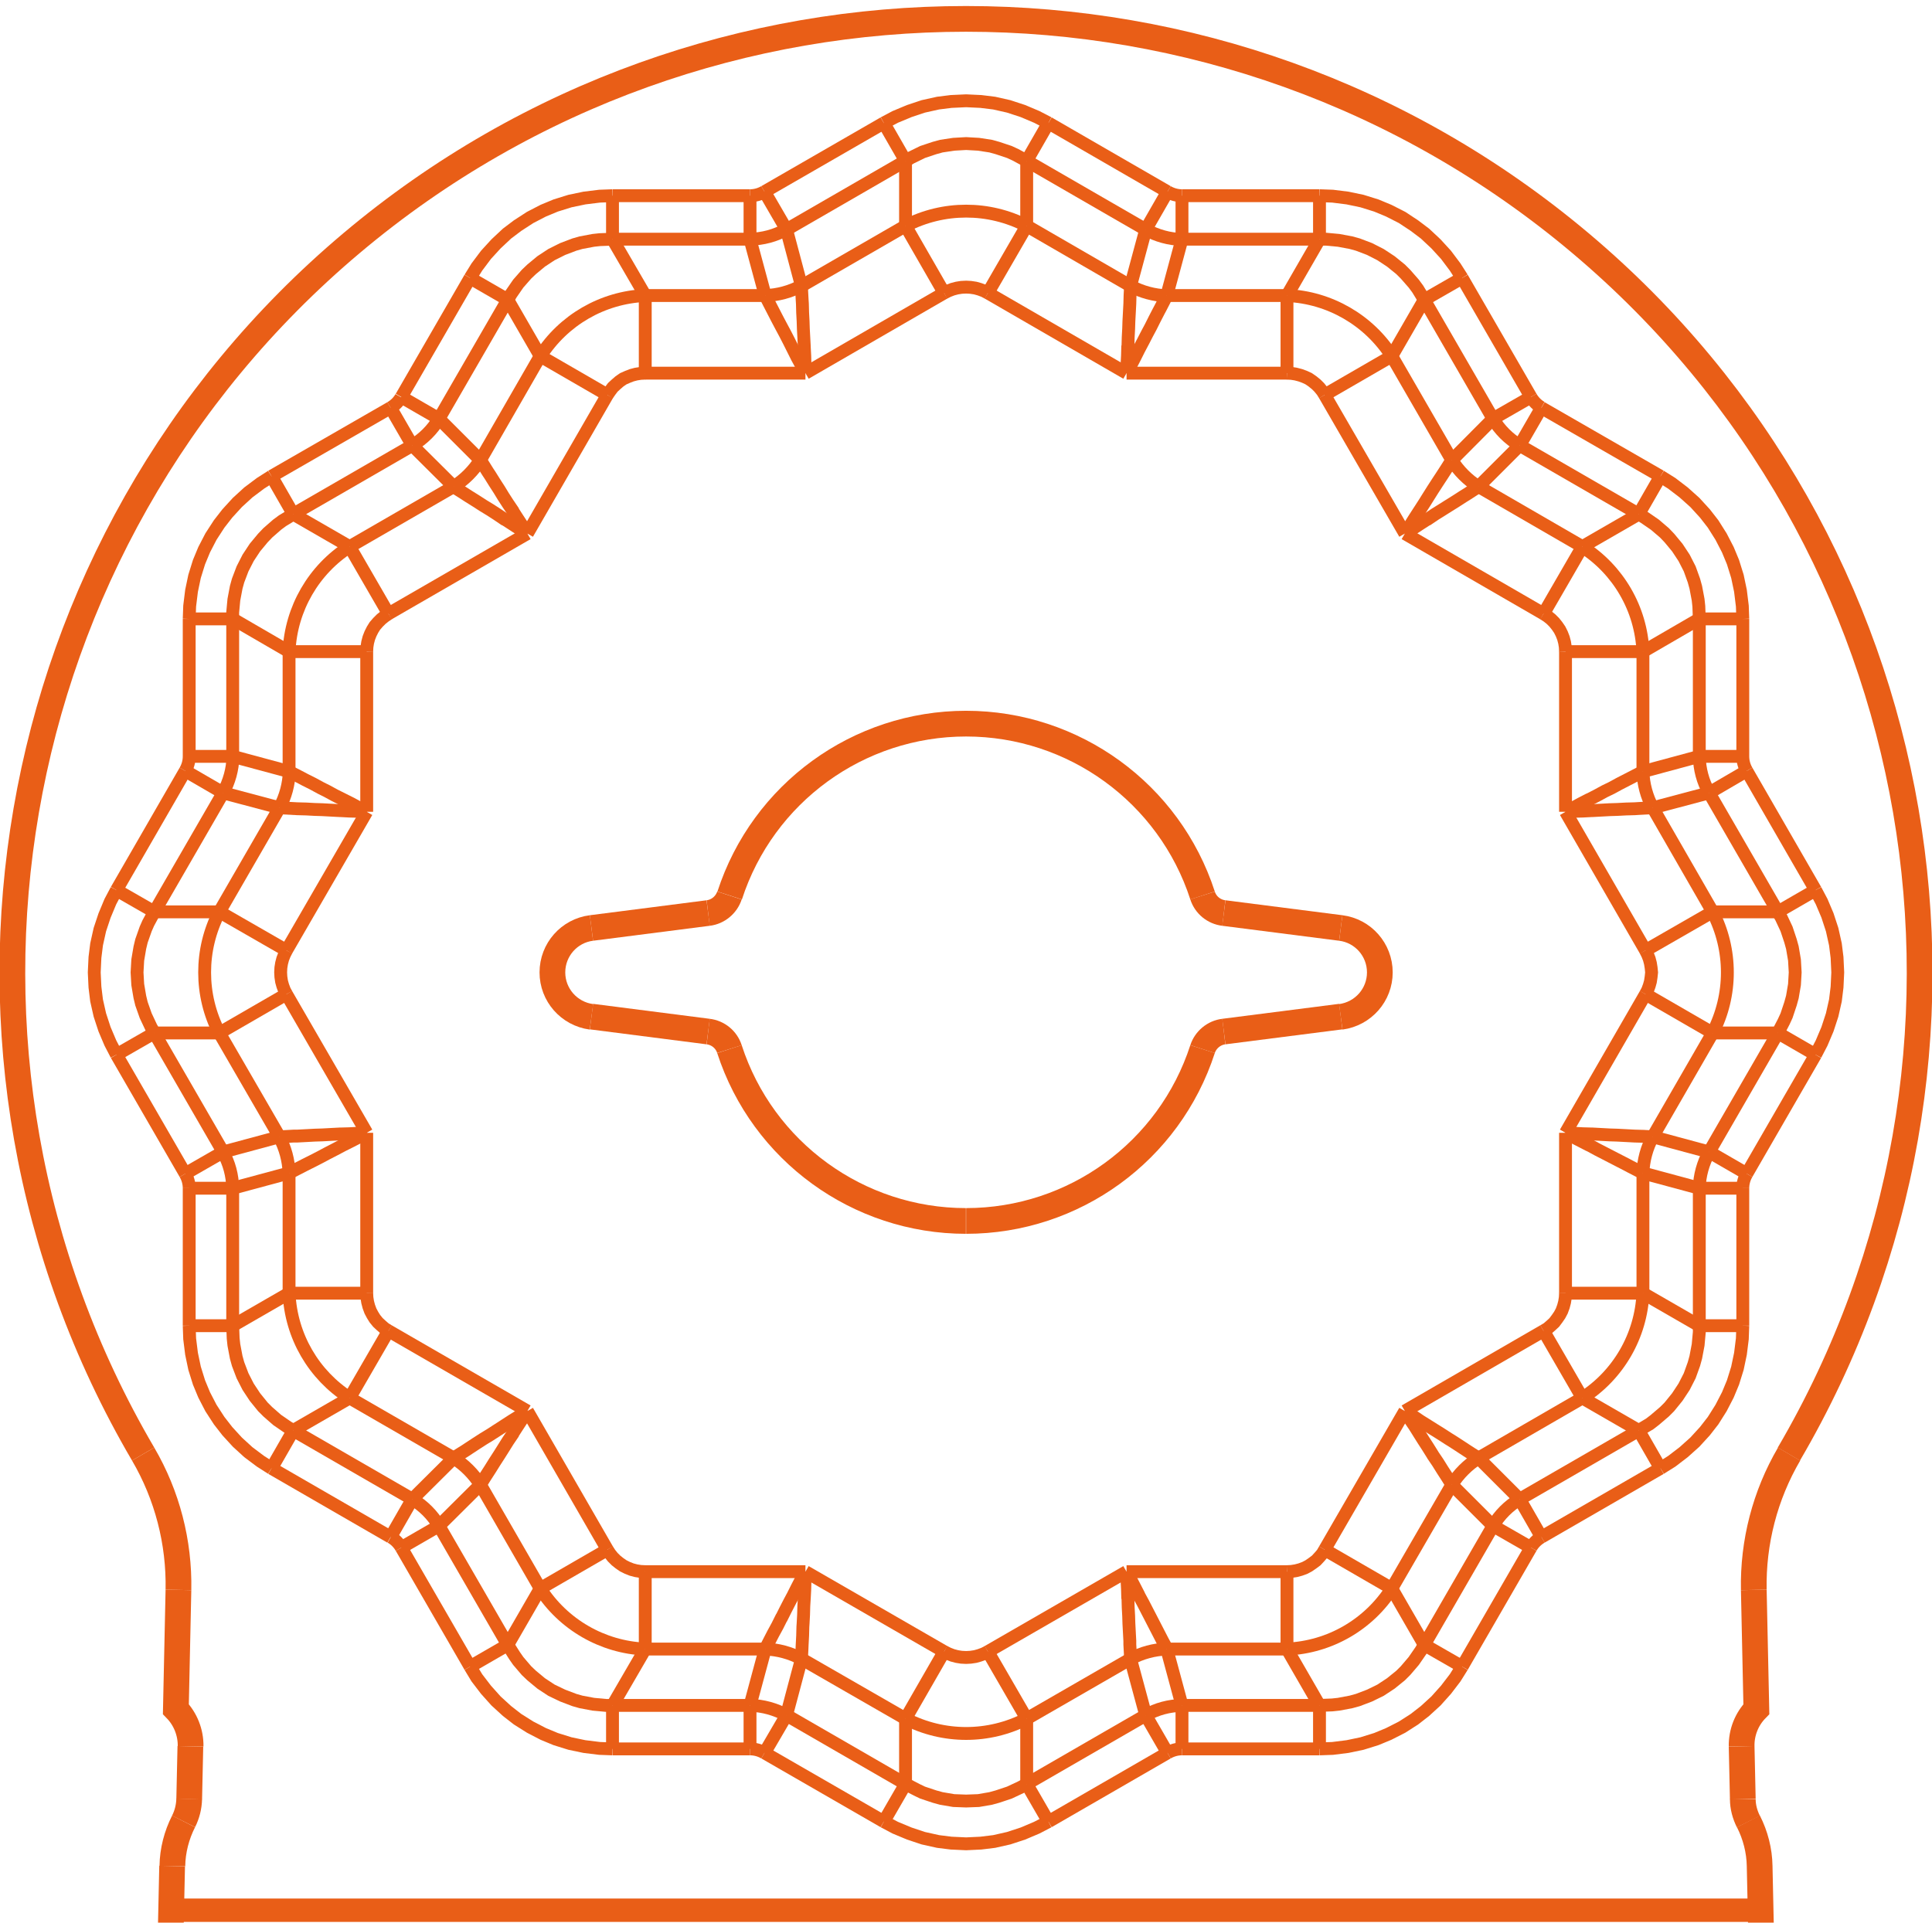 <?xml version="1.0" encoding="UTF-8"?>
<svg id="Lag_2" data-name="Lag 2" xmlns="http://www.w3.org/2000/svg" viewBox="0 0 82.61 82.23">
  <defs>
    <style>
      .cls-1, .cls-2, .cls-3 {
        fill: none;
        stroke: #e95e17;
        stroke-miterlimit: 2;
      }

      .cls-2 {
        stroke-width: 1.1px;
      }

      .cls-3 {
        stroke-width: .55px;
      }
    </style>
  </defs>
  <line class="cls-3" x1="37.79" y1="5.26" x2="32.69" y2="8.2"/>
  <line class="cls-3" x1="11.61" y1="20.37" x2="16.7" y2="17.44"/>
  <line class="cls-3" x1="12.54" y1="21.99" x2="17.63" y2="19.05"/>
  <line class="cls-3" x1="33.63" y1="9.82" x2="38.72" y2="6.88"/>
  <line class="cls-3" x1="38.72" y1="9.66" x2="34.27" y2="12.23"/>
  <line class="cls-3" x1="19.4" y1="20.81" x2="14.95" y2="23.38"/>
  <line class="cls-3" x1="40.37" y1="12.53" x2="34.44" y2="15.96"/>
  <line class="cls-3" x1="22.55" y1="22.82" x2="16.61" y2="26.25"/>
  <line class="cls-3" x1="9.54" y1="49.27" x2="7.92" y2="50.2"/>
  <line class="cls-3" x1="63.84" y1="17.91" x2="65.46" y2="16.98"/>
  <line class="cls-3" x1="20.1" y1="11.89" x2="17.16" y2="16.98"/>
  <line class="cls-3" x1="4.98" y1="38.07" x2="7.92" y2="32.97"/>
  <line class="cls-3" x1="6.6" y1="39" x2="9.54" y2="33.91"/>
  <line class="cls-3" x1="18.77" y1="17.91" x2="21.71" y2="12.82"/>
  <line class="cls-3" x1="23.1" y1="15.23" x2="20.54" y2="19.68"/>
  <line class="cls-3" x1="11.95" y1="34.55" x2="9.38" y2="39"/>
  <line class="cls-3" x1="25.97" y1="16.89" x2="22.55" y2="22.82"/>
  <line class="cls-3" x1="15.68" y1="34.72" x2="12.25" y2="40.65"/>
  <line class="cls-3" x1="63.84" y1="17.91" x2="62.08" y2="19.68"/>
  <line class="cls-3" x1="17.63" y1="64.12" x2="19.4" y2="62.36"/>
  <line class="cls-3" x1="64.98" y1="19.05" x2="63.22" y2="20.81"/>
  <line class="cls-3" x1="18.77" y1="65.26" x2="20.54" y2="63.5"/>
  <line class="cls-3" x1="18.77" y1="65.26" x2="17.16" y2="66.19"/>
  <line class="cls-3" x1="73.08" y1="33.91" x2="74.69" y2="32.97"/>
  <line class="cls-3" x1="25.97" y1="66.28" x2="23.1" y2="67.94"/>
  <line class="cls-3" x1="21.71" y1="70.35" x2="20.1" y2="71.28"/>
  <line class="cls-3" x1="17.63" y1="64.12" x2="16.7" y2="65.74"/>
  <line class="cls-3" x1="48.99" y1="9.82" x2="49.92" y2="8.2"/>
  <line class="cls-3" x1="42.24" y1="70.64" x2="48.17" y2="67.22"/>
  <line class="cls-3" x1="60.07" y1="60.35" x2="66" y2="56.92"/>
  <line class="cls-3" x1="23.1" y1="67.94" x2="21.71" y2="70.35"/>
  <line class="cls-3" x1="43.9" y1="73.51" x2="48.34" y2="70.95"/>
  <line class="cls-3" x1="63.22" y1="62.36" x2="67.66" y2="59.79"/>
  <line class="cls-3" x1="70.07" y1="61.18" x2="64.98" y2="64.12"/>
  <line class="cls-3" x1="48.99" y1="73.36" x2="43.9" y2="76.3"/>
  <line class="cls-3" x1="71" y1="62.8" x2="65.91" y2="65.74"/>
  <line class="cls-3" x1="44.83" y1="77.91" x2="49.92" y2="74.97"/>
  <line class="cls-3" x1="27.59" y1="70.53" x2="26.19" y2="72.94"/>
  <line class="cls-3" x1="33.63" y1="73.36" x2="32.69" y2="74.97"/>
  <line class="cls-3" x1="64.98" y1="19.05" x2="65.91" y2="17.44"/>
  <line class="cls-3" x1="8.09" y1="26.47" x2="8.09" y2="32.35"/>
  <line class="cls-3" x1="8.09" y1="56.7" x2="8.09" y2="50.82"/>
  <line class="cls-3" x1="9.95" y1="56.7" x2="9.95" y2="50.82"/>
  <line class="cls-3" x1="9.95" y1="32.35" x2="9.95" y2="26.47"/>
  <line class="cls-3" x1="12.36" y1="27.87" x2="12.36" y2="33"/>
  <line class="cls-3" x1="12.36" y1="50.17" x2="12.36" y2="55.31"/>
  <line class="cls-3" x1="15.68" y1="27.87" x2="15.68" y2="34.72"/>
  <line class="cls-3" x1="15.68" y1="48.45" x2="15.68" y2="55.31"/>
  <line class="cls-3" x1="48.99" y1="9.82" x2="48.34" y2="12.23"/>
  <line class="cls-3" x1="32.72" y1="70.53" x2="32.07" y2="72.94"/>
  <line class="cls-3" x1="50.54" y1="10.23" x2="49.89" y2="12.64"/>
  <line class="cls-3" x1="34.27" y1="70.95" x2="33.63" y2="73.36"/>
  <line class="cls-3" x1="56.64" y1="66.28" x2="60.07" y2="60.35"/>
  <line class="cls-3" x1="66.94" y1="48.45" x2="70.36" y2="42.52"/>
  <line class="cls-3" x1="59.51" y1="67.94" x2="62.08" y2="63.5"/>
  <line class="cls-3" x1="70.67" y1="48.62" x2="73.23" y2="44.18"/>
  <line class="cls-3" x1="26.19" y1="72.94" x2="26.19" y2="74.8"/>
  <line class="cls-3" x1="27.59" y1="67.22" x2="27.59" y2="70.53"/>
  <line class="cls-3" x1="32.07" y1="72.94" x2="32.07" y2="74.8"/>
  <line class="cls-3" x1="32.07" y1="10.23" x2="32.07" y2="8.37"/>
  <line class="cls-3" x1="76.02" y1="44.18" x2="73.08" y2="49.27"/>
  <line class="cls-3" x1="63.84" y1="65.26" x2="60.9" y2="70.35"/>
  <line class="cls-3" x1="77.63" y1="45.11" x2="74.69" y2="50.2"/>
  <line class="cls-3" x1="65.46" y1="66.19" x2="62.52" y2="71.28"/>
  <line class="cls-3" x1="50.54" y1="72.94" x2="50.54" y2="74.8"/>
  <line class="cls-3" x1="50.54" y1="10.23" x2="50.54" y2="8.37"/>
  <line class="cls-3" x1="20.1" y1="71.28" x2="17.16" y2="66.19"/>
  <line class="cls-3" x1="7.92" y1="50.2" x2="4.98" y2="45.11"/>
  <line class="cls-3" x1="21.71" y1="70.35" x2="18.77" y2="65.26"/>
  <line class="cls-3" x1="9.54" y1="49.27" x2="6.6" y2="44.18"/>
  <line class="cls-3" x1="9.38" y1="44.18" x2="11.95" y2="48.62"/>
  <line class="cls-3" x1="20.54" y1="63.5" x2="23.1" y2="67.94"/>
  <line class="cls-3" x1="66.94" y1="55.31" x2="66.94" y2="48.45"/>
  <line class="cls-3" x1="66.94" y1="34.72" x2="66.94" y2="27.87"/>
  <line class="cls-3" x1="70.25" y1="55.31" x2="70.25" y2="50.17"/>
  <line class="cls-3" x1="70.25" y1="33" x2="70.25" y2="27.87"/>
  <line class="cls-3" x1="12.25" y1="42.52" x2="15.68" y2="48.45"/>
  <line class="cls-3" x1="22.55" y1="60.35" x2="25.97" y2="66.28"/>
  <line class="cls-3" x1="32.07" y1="10.23" x2="32.72" y2="12.64"/>
  <line class="cls-3" x1="48.99" y1="73.36" x2="48.34" y2="70.95"/>
  <line class="cls-3" x1="33.63" y1="9.82" x2="34.27" y2="12.23"/>
  <line class="cls-3" x1="50.54" y1="72.94" x2="49.89" y2="70.53"/>
  <line class="cls-3" x1="72.66" y1="26.47" x2="72.66" y2="32.35"/>
  <line class="cls-3" x1="72.66" y1="50.82" x2="72.66" y2="56.7"/>
  <line class="cls-3" x1="74.52" y1="26.47" x2="74.52" y2="32.35"/>
  <line class="cls-3" x1="74.52" y1="56.7" x2="74.52" y2="50.82"/>
  <line class="cls-3" x1="48.99" y1="73.36" x2="49.92" y2="74.97"/>
  <line class="cls-3" x1="17.63" y1="19.05" x2="16.7" y2="17.44"/>
  <line class="cls-3" x1="37.79" y1="77.91" x2="32.69" y2="74.97"/>
  <line class="cls-3" x1="16.7" y1="65.74" x2="11.61" y2="62.8"/>
  <line class="cls-3" x1="38.72" y1="76.3" x2="33.63" y2="73.36"/>
  <line class="cls-3" x1="17.63" y1="64.12" x2="12.54" y2="61.18"/>
  <line class="cls-3" x1="14.95" y1="59.79" x2="19.4" y2="62.36"/>
  <line class="cls-3" x1="34.27" y1="70.95" x2="38.72" y2="73.51"/>
  <line class="cls-3" x1="16.61" y1="56.92" x2="22.55" y2="60.35"/>
  <line class="cls-3" x1="34.44" y1="67.22" x2="40.37" y2="70.64"/>
  <line class="cls-3" x1="64.98" y1="64.12" x2="65.91" y2="65.74"/>
  <line class="cls-3" x1="33.63" y1="9.82" x2="32.69" y2="8.2"/>
  <line class="cls-3" x1="56.42" y1="74.8" x2="50.54" y2="74.8"/>
  <line class="cls-3" x1="32.07" y1="74.8" x2="26.19" y2="74.8"/>
  <line class="cls-3" x1="56.42" y1="72.94" x2="50.54" y2="72.94"/>
  <line class="cls-3" x1="32.07" y1="72.94" x2="26.19" y2="72.94"/>
  <line class="cls-3" x1="27.59" y1="70.53" x2="32.72" y2="70.53"/>
  <line class="cls-3" x1="49.89" y1="70.53" x2="55.03" y2="70.53"/>
  <line class="cls-3" x1="17.63" y1="19.05" x2="19.4" y2="20.81"/>
  <line class="cls-3" x1="62.08" y1="63.5" x2="63.84" y2="65.26"/>
  <line class="cls-3" x1="27.59" y1="67.22" x2="34.44" y2="67.22"/>
  <line class="cls-3" x1="48.17" y1="67.22" x2="55.03" y2="67.22"/>
  <line class="cls-3" x1="9.54" y1="33.91" x2="7.92" y2="32.97"/>
  <line class="cls-3" x1="63.84" y1="65.26" x2="65.46" y2="66.19"/>
  <line class="cls-3" x1="18.77" y1="17.91" x2="20.54" y2="19.68"/>
  <line class="cls-3" x1="63.22" y1="62.36" x2="64.98" y2="64.12"/>
  <line class="cls-3" x1="70.36" y1="40.65" x2="66.94" y2="34.72"/>
  <line class="cls-3" x1="60.07" y1="22.82" x2="56.64" y2="16.89"/>
  <line class="cls-3" x1="73.23" y1="39" x2="70.67" y2="34.55"/>
  <line class="cls-3" x1="62.08" y1="19.68" x2="59.51" y2="15.23"/>
  <line class="cls-3" x1="9.95" y1="50.82" x2="8.09" y2="50.82"/>
  <line class="cls-3" x1="72.66" y1="50.82" x2="74.52" y2="50.82"/>
  <line class="cls-3" x1="60.9" y1="12.82" x2="63.84" y2="17.91"/>
  <line class="cls-3" x1="73.08" y1="33.91" x2="76.02" y2="39"/>
  <line class="cls-3" x1="62.52" y1="11.89" x2="65.46" y2="16.98"/>
  <line class="cls-3" x1="77.63" y1="38.07" x2="74.69" y2="32.97"/>
  <line class="cls-3" x1="73.08" y1="33.91" x2="70.67" y2="34.55"/>
  <line class="cls-3" x1="9.95" y1="50.82" x2="12.36" y2="50.17"/>
  <line class="cls-3" x1="72.66" y1="32.35" x2="70.25" y2="33"/>
  <line class="cls-3" x1="9.54" y1="49.27" x2="11.95" y2="48.62"/>
  <line class="cls-2" x1="52.33" y1="44.12" x2="57.33" y2="43.48"/>
  <line class="cls-2" x1="25.29" y1="43.48" x2="30.28" y2="44.12"/>
  <line class="cls-3" x1="72.66" y1="50.82" x2="70.25" y2="50.17"/>
  <line class="cls-3" x1="9.54" y1="33.91" x2="11.95" y2="34.55"/>
  <line class="cls-3" x1="73.08" y1="49.27" x2="70.67" y2="48.62"/>
  <line class="cls-3" x1="9.95" y1="32.35" x2="12.36" y2="33"/>
  <line class="cls-3" x1="18.77" y1="17.91" x2="17.16" y2="16.98"/>
  <line class="cls-3" x1="73.08" y1="49.27" x2="74.69" y2="50.2"/>
  <line class="cls-2" x1="30.28" y1="39.05" x2="25.29" y2="39.69"/>
  <line class="cls-3" x1="9.95" y1="32.35" x2="8.09" y2="32.35"/>
  <line class="cls-3" x1="72.66" y1="32.35" x2="74.52" y2="32.35"/>
  <line class="cls-2" x1="57.33" y1="39.69" x2="52.33" y2="39.05"/>
  <line class="cls-3" x1="66" y1="26.25" x2="60.07" y2="22.82"/>
  <line class="cls-3" x1="48.17" y1="15.96" x2="42.24" y2="12.53"/>
  <line class="cls-3" x1="67.66" y1="23.38" x2="63.22" y2="20.81"/>
  <line class="cls-3" x1="48.34" y1="12.23" x2="43.9" y2="9.66"/>
  <line class="cls-3" x1="43.9" y1="6.88" x2="48.99" y2="9.82"/>
  <line class="cls-3" x1="64.98" y1="19.05" x2="70.07" y2="21.99"/>
  <line class="cls-3" x1="55.03" y1="15.96" x2="48.17" y2="15.96"/>
  <line class="cls-3" x1="34.44" y1="15.96" x2="27.59" y2="15.96"/>
  <line class="cls-3" x1="55.03" y1="12.64" x2="49.89" y2="12.64"/>
  <line class="cls-3" x1="32.72" y1="12.64" x2="27.59" y2="12.64"/>
  <line class="cls-3" x1="71" y1="20.37" x2="65.91" y2="17.44"/>
  <line class="cls-3" x1="44.83" y1="5.26" x2="49.92" y2="8.2"/>
  <line class="cls-3" x1="26.19" y1="10.23" x2="32.07" y2="10.23"/>
  <line class="cls-3" x1="50.54" y1="10.23" x2="56.42" y2="10.23"/>
  <line class="cls-3" x1="26.19" y1="8.37" x2="32.07" y2="8.37"/>
  <line class="cls-3" x1="50.54" y1="8.37" x2="56.42" y2="8.37"/>
  <path class="cls-3" d="M11.95,34.55c.26-.48.4-1.01.42-1.55"/>
  <path class="cls-3" d="M12.36,50.17c-.02-.54-.16-1.07-.42-1.55"/>
  <path class="cls-3" d="M19.4,20.81c.46-.29.85-.68,1.14-1.14"/>
  <path class="cls-3" d="M20.54,63.5c-.29-.46-.68-.85-1.14-1.14"/>
  <path class="cls-3" d="M17.63,19.05c.47-.28.86-.67,1.14-1.14"/>
  <path class="cls-3" d="M18.77,65.26c-.28-.47-.67-.86-1.14-1.14"/>
  <path class="cls-3" d="M9.54,33.91c.26-.48.41-1.01.42-1.55"/>
  <path class="cls-3" d="M9.95,50.82c-.01-.54-.15-1.08-.42-1.55"/>
  <path class="cls-3" d="M8.09,32.35c0,.22-.06.43-.17.62"/>
  <path class="cls-3" d="M7.92,50.2c.11.19.17.4.17.62"/>
  <path class="cls-3" d="M17.16,66.19c-.11-.19-.27-.35-.45-.45"/>
  <path class="cls-3" d="M16.7,17.44c.19-.11.35-.27.45-.45"/>
  <path class="cls-3" d="M34.27,70.95c-.48-.26-1.01-.4-1.55-.42"/>
  <path class="cls-3" d="M49.89,70.53c-.54.02-1.07.16-1.55.42"/>
  <path class="cls-3" d="M50.54,72.94c-.54.01-1.08.15-1.55.42"/>
  <path class="cls-3" d="M33.63,73.36c-.48-.26-1.01-.41-1.55-.42"/>
  <path class="cls-3" d="M32.69,74.97c-.19-.11-.4-.17-.62-.17"/>
  <path class="cls-3" d="M50.54,74.8c-.22,0-.43.06-.62.17"/>
  <path class="cls-2" d="M41.31,52.22c4.61,0,8.69-2.97,10.11-7.35M31.19,44.87c1.42,4.38,5.51,7.35,10.11,7.35"/>
  <path class="cls-2" d="M41.31,30.95c-4.61,0-8.69,2.97-10.11,7.35M51.42,38.3c-1.42-4.38-5.51-7.35-10.11-7.35"/>
  <path class="cls-3" d="M23.1,67.94c.98,1.54,2.66,2.51,4.48,2.59"/>
  <path class="cls-3" d="M32.72,12.64c.54-.02,1.07-.16,1.55-.42"/>
  <path class="cls-3" d="M48.34,12.23c.48.26,1.01.4,1.55.42"/>
  <path class="cls-3" d="M48.99,9.82c.48.26,1.01.41,1.55.42"/>
  <path class="cls-3" d="M32.07,10.23c.54-.01,1.08-.15,1.55-.42"/>
  <path class="cls-3" d="M49.92,8.2c.19.11.4.17.62.17"/>
  <path class="cls-3" d="M32.07,8.37c.22,0,.43-.06.62-.17"/>
  <path class="cls-2" d="M30.28,39.05c.42-.05.78-.35.91-.75"/>
  <path class="cls-2" d="M31.19,44.87c-.13-.41-.49-.7-.91-.75"/>
  <path class="cls-2" d="M52.33,44.12c-.42.05-.78.35-.91.75"/>
  <path class="cls-2" d="M51.42,38.3c.13.41.49.7.91.75"/>
  <path class="cls-3" d="M64.98,64.12c-.47.28-.86.67-1.14,1.14"/>
  <g>
    <g>
      <line class="cls-2" x1="8.14" y1="74.69" x2="8.09" y2="76.95"/>
      <path class="cls-2" d="M6.12,62.19c1.03,1.76,1.55,3.77,1.51,5.81"/>
      <path class="cls-2" d="M7.85,77.9c-.3.59-.47,1.25-.48,1.91"/>
      <path class="cls-2" d="M7.85,77.9c.15-.3.23-.62.24-.96"/>
      <path class="cls-2" d="M7.63,68l-.11,5.1c.41.42.64,1,.63,1.59"/>
    </g>
    <g>
      <path class="cls-2" d="M6.12,62.19C-3.91,45.06-.15,23.19,15.03,10.4M15.03,10.4c15.18-12.79,37.37-12.79,52.55,0M67.58,10.4c15.18,12.79,18.94,34.66,8.91,51.79"/>
      <g>
        <line class="cls-2" x1="74.52" y1="76.95" x2="74.47" y2="74.69"/>
        <line class="cls-1" x1="75.29" y1="81.7" x2="7.32" y2="81.7"/>
        <path class="cls-2" d="M76.5,62.19c-1.03,1.76-1.55,3.77-1.51,5.81"/>
        <path class="cls-2" d="M74.76,77.9c.3.59.47,1.25.48,1.91l.46,21.06H6.9l.46-21.06"/>
        <path class="cls-2" d="M74.47,74.69c-.01-.59.21-1.16.63-1.59l-.11-5.1"/>
        <path class="cls-2" d="M74.52,76.95c0,.33.09.66.24.96"/>
      </g>
    </g>
  </g>
  <path class="cls-3" d="M65.91,65.74c-.19.11-.35.27-.45.45"/>
  <path class="cls-3" d="M63.22,62.36c-.46.29-.85.68-1.14,1.14"/>
  <path class="cls-3" d="M62.08,19.68c.29.46.68.85,1.14,1.14"/>
  <path class="cls-3" d="M70.25,33c.02.54.16,1.07.42,1.55"/>
  <path class="cls-3" d="M70.67,48.62c-.26.48-.4,1.01-.42,1.55"/>
  <path class="cls-3" d="M63.84,17.91c.28.47.67.86,1.14,1.14"/>
  <path class="cls-3" d="M73.08,49.27c-.26.48-.41,1.01-.42,1.55"/>
  <path class="cls-3" d="M72.66,32.35c.01.54.15,1.08.42,1.55"/>
  <path class="cls-3" d="M74.69,50.2c-.11.19-.17.4-.17.62"/>
  <path class="cls-3" d="M74.52,32.35c0,.22.06.43.17.62"/>
  <path class="cls-3" d="M65.46,16.98c.11.19.27.35.45.45"/>
  <polyline class="cls-3" points="26.19 74.8 25.64 74.78 24.99 74.7 24.37 74.57 23.76 74.38 23.23 74.16 22.67 73.87 22.13 73.53 21.68 73.18 21.21 72.75 20.78 72.27 20.39 71.76 20.1 71.28"/>
  <polyline class="cls-3" points="26.19 72.94 25.91 72.94 25.37 72.89 24.84 72.79 24.56 72.71 24.06 72.52 23.58 72.29 23.14 72 22.73 71.66 22.51 71.45 22.16 71.04 22 70.81 21.71 70.35"/>
  <polyline class="cls-3" points="34.44 67.22 34.43 67.24 34.25 67.57 34.08 67.9 33.91 68.24 33.76 68.52 33.59 68.85 33.42 69.19 33.41 69.2 33.24 69.54 33.06 69.87 32.89 70.2 32.72 70.53"/>
  <polyline class="cls-3" points="20.54 63.5 20.55 63.48 20.75 63.16 20.95 62.85 21.15 62.53 21.35 62.22 21.52 61.95 21.72 61.63 21.93 61.32 21.94 61.29 22.14 60.98 22.35 60.66 22.55 60.35"/>
  <polyline class="cls-3" points="25.97 66.28 25.97 66.28 26.08 66.45 26.2 66.6 26.34 66.74 26.49 66.86 26.65 66.97 26.83 67.06 27.01 67.13 27.2 67.18 27.39 67.21 27.59 67.22"/>
  <polyline class="cls-3" points="70.25 50.17 70.03 50.06 69.7 49.89 69.57 49.82 69.24 49.65 68.91 49.48 68.62 49.33 68.29 49.16 67.96 48.98 67.93 48.97 67.6 48.8 67.27 48.63 66.94 48.45"/>
  <polyline class="cls-3" points="60.07 60.35 60.09 60.36 60.41 60.56 60.72 60.77 61.04 60.97 61.31 61.14 61.63 61.34 61.94 61.54 62.07 61.62 62.38 61.82 62.7 62.03 62.9 62.16 63.22 62.36"/>
  <polyline class="cls-3" points="70.67 34.55 70.42 34.56 70.05 34.58 69.9 34.59 69.53 34.6 69.15 34.62 68.83 34.63 68.46 34.65 68.09 34.67 68.06 34.67 67.68 34.69 67.31 34.7 66.94 34.72"/>
  <polyline class="cls-3" points="70.67 48.62 70.65 48.62 70.27 48.6 69.9 48.59 69.53 48.57 69.15 48.55 68.83 48.54 68.46 48.52 68.09 48.5 68.06 48.5 67.68 48.49 67.31 48.47 66.94 48.45"/>
  <polyline class="cls-3" points="12.36 50.17 12.38 50.16 12.71 49.99 13.04 49.82 13.38 49.65 13.71 49.48 13.99 49.33 14.32 49.16 14.66 48.98 14.68 48.97 15.02 48.8 15.35 48.63 15.68 48.45"/>
  <polyline class="cls-3" points="19.4 62.36 19.6 62.23 19.92 62.03 20.04 61.95 20.36 61.74 20.67 61.54 20.95 61.37 21.26 61.17 21.57 60.97 21.6 60.95 21.91 60.75 22.23 60.55 22.55 60.35"/>
  <polyline class="cls-3" points="63.22 20.81 63.01 20.95 62.7 21.15 62.57 21.23 62.26 21.43 61.94 21.63 61.67 21.8 61.35 22 61.04 22.21 61.01 22.22 60.7 22.42 60.38 22.63 60.07 22.82"/>
  <polyline class="cls-3" points="70.25 33 70.23 33.01 69.9 33.18 69.57 33.35 69.24 33.52 68.91 33.7 68.62 33.84 68.29 34.02 67.96 34.19 67.93 34.2 67.6 34.37 67.27 34.55 66.94 34.72"/>
  <polyline class="cls-3" points="11.95 34.55 11.97 34.55 12.34 34.57 12.71 34.59 13.09 34.6 13.46 34.62 13.78 34.63 14.15 34.65 14.53 34.67 14.56 34.67 14.93 34.69 15.3 34.7 15.68 34.72"/>
  <polyline class="cls-3" points="11.95 48.62 12.19 48.61 12.56 48.59 12.71 48.59 13.09 48.57 13.46 48.55 13.78 48.54 14.15 48.52 14.53 48.5 14.56 48.5 14.93 48.49 15.3 48.47 15.68 48.45"/>
  <polyline class="cls-3" points="49.89 12.64 49.78 12.86 49.61 13.19 49.54 13.32 49.37 13.65 49.2 13.99 49.05 14.27 48.88 14.6 48.7 14.94 48.69 14.96 48.52 15.3 48.35 15.63 48.17 15.96"/>
  <polyline class="cls-3" points="62.08 19.68 62.07 19.69 61.87 20.01 61.67 20.32 61.46 20.64 61.26 20.95 61.09 21.22 60.89 21.54 60.69 21.85 60.67 21.88 60.47 22.19 60.27 22.51 60.07 22.82"/>
  <polyline class="cls-3" points="19.4 20.81 19.41 20.83 19.73 21.03 20.04 21.23 20.36 21.43 20.67 21.63 20.95 21.8 21.26 22 21.57 22.21 21.6 22.22 21.91 22.42 22.23 22.63 22.55 22.82"/>
  <polyline class="cls-3" points="12.36 33 12.58 33.11 12.91 33.28 13.04 33.35 13.38 33.52 13.71 33.7 13.99 33.84 14.32 34.02 14.66 34.19 14.68 34.2 15.02 34.37 15.35 34.55 15.68 34.72"/>
  <polyline class="cls-3" points="48.34 70.95 48.33 70.7 48.31 70.33 48.31 70.18 48.29 69.81 48.27 69.43 48.26 69.11 48.24 68.74 48.23 68.37 48.22 68.33 48.21 67.96 48.19 67.59 48.17 67.22"/>
  <polyline class="cls-3" points="34.44 67.22 34.44 67.25 34.42 67.62 34.41 67.99 34.39 68.37 34.37 68.69 34.36 69.06 34.34 69.43 34.33 69.58 34.32 69.96 34.3 70.33 34.29 70.57 34.27 70.95"/>
  <polyline class="cls-3" points="32.72 12.64 32.73 12.66 32.9 12.99 33.07 13.32 33.24 13.65 33.42 13.99 33.57 14.27 33.74 14.6 33.91 14.94 33.92 14.96 34.09 15.3 34.27 15.63 34.44 15.96"/>
  <polyline class="cls-3" points="20.54 19.68 20.67 19.88 20.87 20.2 20.95 20.32 21.15 20.64 21.35 20.95 21.52 21.23 21.72 21.54 21.93 21.85 21.94 21.88 22.14 22.19 22.35 22.51 22.55 22.82"/>
  <polyline class="cls-3" points="60.07 60.35 60.09 60.37 60.28 60.69 60.49 61 60.69 61.32 60.86 61.59 61.06 61.9 61.26 62.22 61.27 62.24 61.48 62.55 61.68 62.87 61.88 63.18 62.08 63.5"/>
  <polyline class="cls-3" points="49.89 70.53 49.89 70.51 49.71 70.18 49.54 69.85 49.37 69.52 49.2 69.19 49.05 68.9 48.88 68.57 48.7 68.24 48.69 68.21 48.52 67.88 48.35 67.55 48.17 67.22"/>
  <polyline class="cls-3" points="48.34 12.23 48.34 12.25 48.32 12.62 48.31 12.99 48.29 13.37 48.27 13.74 48.26 14.06 48.24 14.43 48.23 14.81 48.22 14.84 48.21 15.21 48.19 15.58 48.17 15.96"/>
  <polyline class="cls-3" points="34.27 12.23 34.28 12.47 34.3 12.84 34.31 12.99 34.32 13.37 34.34 13.74 34.35 14.06 34.37 14.43 34.39 14.81 34.39 14.84 34.41 15.21 34.42 15.58 34.44 15.96"/>
  <path class="cls-2" d="M23.62,41.59c0,.96.71,1.77,1.67,1.9M25.29,39.69c-.95.12-1.67.93-1.67,1.9"/>
  <path class="cls-2" d="M57.33,39.69c.95.12,1.67.93,1.67,1.9M59,41.59c0,.96-.71,1.77-1.67,1.9"/>
  <line class="cls-3" x1="6.6" y1="44.18" x2="4.98" y2="45.11"/>
  <line class="cls-3" x1="60.9" y1="12.82" x2="62.52" y2="11.89"/>
  <line class="cls-3" x1="12.25" y1="42.52" x2="9.38" y2="44.18"/>
  <line class="cls-3" x1="56.64" y1="16.89" x2="59.51" y2="15.23"/>
  <line class="cls-3" x1="12.36" y1="55.31" x2="9.95" y2="56.7"/>
  <line class="cls-3" x1="67.66" y1="23.38" x2="70.07" y2="21.99"/>
  <line class="cls-3" x1="70.25" y1="27.87" x2="72.66" y2="26.47"/>
  <line class="cls-3" x1="14.95" y1="59.79" x2="12.54" y2="61.18"/>
  <line class="cls-3" x1="70.36" y1="40.65" x2="73.23" y2="39"/>
  <line class="cls-3" x1="76.02" y1="39" x2="77.63" y2="38.07"/>
  <line class="cls-3" x1="12.54" y1="61.18" x2="11.61" y2="62.8"/>
  <line class="cls-3" x1="43.9" y1="6.88" x2="44.83" y2="5.26"/>
  <line class="cls-3" x1="16.61" y1="56.92" x2="14.95" y2="59.79"/>
  <line class="cls-3" x1="42.24" y1="12.53" x2="43.9" y2="9.66"/>
  <line class="cls-3" x1="55.03" y1="12.64" x2="56.42" y2="10.23"/>
  <line class="cls-3" x1="59.51" y1="15.23" x2="60.9" y2="12.82"/>
  <line class="cls-3" x1="40.37" y1="70.64" x2="38.72" y2="73.51"/>
  <line class="cls-3" x1="66" y1="26.25" x2="67.66" y2="23.38"/>
  <line class="cls-3" x1="38.72" y1="76.3" x2="37.79" y2="77.91"/>
  <line class="cls-3" x1="70.07" y1="21.99" x2="71" y2="20.37"/>
  <line class="cls-3" x1="26.19" y1="10.23" x2="26.19" y2="8.37"/>
  <line class="cls-3" x1="27.59" y1="15.96" x2="27.59" y2="12.64"/>
  <line class="cls-3" x1="38.72" y1="73.51" x2="38.72" y2="76.3"/>
  <line class="cls-3" x1="38.72" y1="9.66" x2="38.72" y2="6.88"/>
  <line class="cls-3" x1="43.9" y1="9.66" x2="43.9" y2="6.88"/>
  <line class="cls-3" x1="43.9" y1="73.51" x2="43.9" y2="76.3"/>
  <line class="cls-3" x1="55.03" y1="67.22" x2="55.03" y2="70.53"/>
  <line class="cls-3" x1="55.03" y1="15.96" x2="55.03" y2="12.64"/>
  <line class="cls-3" x1="56.42" y1="72.94" x2="56.42" y2="74.8"/>
  <line class="cls-3" x1="56.42" y1="10.23" x2="56.42" y2="8.37"/>
  <line class="cls-3" x1="43.9" y1="76.3" x2="44.83" y2="77.91"/>
  <line class="cls-3" x1="12.54" y1="21.99" x2="11.61" y2="20.37"/>
  <line class="cls-3" x1="42.24" y1="70.64" x2="43.9" y2="73.51"/>
  <line class="cls-3" x1="16.61" y1="26.25" x2="14.95" y2="23.38"/>
  <line class="cls-3" x1="55.03" y1="70.53" x2="56.42" y2="72.94"/>
  <line class="cls-3" x1="23.1" y1="15.23" x2="21.71" y2="12.82"/>
  <line class="cls-3" x1="27.59" y1="12.64" x2="26.19" y2="10.23"/>
  <line class="cls-3" x1="59.51" y1="67.94" x2="60.9" y2="70.35"/>
  <line class="cls-3" x1="6.6" y1="39" x2="4.98" y2="38.07"/>
  <line class="cls-3" x1="60.9" y1="70.35" x2="62.52" y2="71.28"/>
  <line class="cls-3" x1="66" y1="56.92" x2="67.66" y2="59.79"/>
  <line class="cls-3" x1="40.37" y1="12.53" x2="38.72" y2="9.66"/>
  <line class="cls-3" x1="70.07" y1="61.18" x2="71" y2="62.8"/>
  <line class="cls-3" x1="38.72" y1="6.88" x2="37.79" y2="5.26"/>
  <line class="cls-3" x1="12.25" y1="40.65" x2="9.38" y2="39"/>
  <line class="cls-3" x1="56.64" y1="66.28" x2="59.51" y2="67.94"/>
  <line class="cls-3" x1="9.95" y1="56.7" x2="8.09" y2="56.7"/>
  <line class="cls-3" x1="72.66" y1="56.7" x2="74.52" y2="56.7"/>
  <line class="cls-3" x1="15.68" y1="55.31" x2="12.36" y2="55.31"/>
  <line class="cls-3" x1="66.94" y1="55.31" x2="70.25" y2="55.31"/>
  <line class="cls-3" x1="67.66" y1="59.79" x2="70.07" y2="61.18"/>
  <line class="cls-3" x1="12.36" y1="27.87" x2="9.95" y2="26.47"/>
  <line class="cls-3" x1="14.95" y1="23.38" x2="12.54" y2="21.99"/>
  <line class="cls-3" x1="70.25" y1="55.31" x2="72.66" y2="56.7"/>
  <line class="cls-3" x1="9.38" y1="44.18" x2="6.6" y2="44.18"/>
  <line class="cls-3" x1="73.23" y1="44.18" x2="76.02" y2="44.18"/>
  <line class="cls-3" x1="9.38" y1="39" x2="6.6" y2="39"/>
  <line class="cls-3" x1="73.23" y1="39" x2="76.02" y2="39"/>
  <line class="cls-3" x1="25.97" y1="16.89" x2="23.1" y2="15.23"/>
  <line class="cls-3" x1="70.36" y1="42.52" x2="73.23" y2="44.18"/>
  <line class="cls-3" x1="21.71" y1="12.82" x2="20.1" y2="11.89"/>
  <line class="cls-3" x1="76.02" y1="44.18" x2="77.63" y2="45.11"/>
  <line class="cls-3" x1="15.68" y1="27.87" x2="12.36" y2="27.87"/>
  <line class="cls-3" x1="66.94" y1="27.87" x2="70.25" y2="27.87"/>
  <line class="cls-3" x1="9.95" y1="26.47" x2="8.09" y2="26.47"/>
  <line class="cls-3" x1="72.66" y1="26.47" x2="74.52" y2="26.47"/>
  <path class="cls-3" d="M12.36,55.31c.08,1.83,1.05,3.5,2.59,4.48"/>
  <path class="cls-3" d="M9.38,39c-.84,1.62-.84,3.56,0,5.18"/>
  <path class="cls-3" d="M14.95,23.38c-1.54.98-2.51,2.66-2.59,4.48"/>
  <path class="cls-3" d="M38.72,73.51c1.62.84,3.56.84,5.18,0"/>
  <path class="cls-3" d="M55.03,70.53c1.83-.08,3.5-1.05,4.48-2.59"/>
  <path class="cls-3" d="M43.9,9.66c-1.62-.84-3.56-.84-5.18,0"/>
  <path class="cls-3" d="M59.51,15.23c-.98-1.54-2.66-2.51-4.48-2.59"/>
  <path class="cls-3" d="M27.59,12.64c-1.83.08-3.5,1.05-4.48,2.59"/>
  <path class="cls-3" d="M73.23,39c.84,1.62.84,3.56,0,5.18"/>
  <path class="cls-3" d="M67.66,59.79c1.54-.98,2.51-2.66,2.59-4.48"/>
  <path class="cls-3" d="M70.25,27.87c-.08-1.83-1.05-3.5-2.59-4.48"/>
  <polyline class="cls-3" points="27.59 15.96 27.59 15.96 27.39 15.97 27.2 16 27.01 16.05 26.83 16.12 26.65 16.2 26.49 16.31 26.34 16.44 26.2 16.57 26.08 16.73 25.97 16.89"/>
  <polyline class="cls-3" points="42.24 12.53 42.24 12.53 42.07 12.44 41.88 12.37 41.7 12.32 41.5 12.29 41.31 12.28 41.11 12.29 40.92 12.32 40.73 12.37 40.55 12.44 40.37 12.53"/>
  <polyline class="cls-3" points="56.64 16.89 56.64 16.89 56.54 16.73 56.41 16.57 56.28 16.44 56.12 16.31 55.96 16.2 55.79 16.12 55.6 16.05 55.41 16 55.22 15.97 55.03 15.96"/>
  <polyline class="cls-3" points="66.94 27.87 66.94 27.87 66.93 27.67 66.9 27.48 66.85 27.29 66.78 27.11 66.69 26.93 66.58 26.77 66.46 26.62 66.32 26.48 66.17 26.36 66 26.25"/>
  <polyline class="cls-3" points="70.36 42.52 70.36 42.52 70.45 42.35 70.52 42.16 70.57 41.98 70.6 41.78 70.62 41.59 70.6 41.39 70.57 41.2 70.52 41.01 70.45 40.83 70.36 40.65"/>
  <polyline class="cls-3" points="66 56.92 66 56.92 66.17 56.82 66.32 56.69 66.46 56.56 66.58 56.4 66.69 56.24 66.78 56.07 66.85 55.88 66.9 55.69 66.93 55.5 66.94 55.31"/>
  <polyline class="cls-3" points="55.03 67.22 55.03 67.22 55.22 67.21 55.41 67.18 55.6 67.13 55.79 67.06 55.96 66.97 56.12 66.86 56.28 66.74 56.41 66.6 56.54 66.45 56.64 66.28"/>
  <polyline class="cls-3" points="4.98 45.11 4.72 44.61 4.47 44.02 4.27 43.41 4.13 42.79 4.06 42.22 4.03 41.59 4.06 40.95 4.13 40.39 4.27 39.76 4.47 39.16 4.72 38.56 4.98 38.07"/>
  <polyline class="cls-3" points="11.61 62.8 11.14 62.5 10.62 62.11 10.15 61.68 9.72 61.21 9.37 60.76 9.02 60.22 8.73 59.66 8.51 59.13 8.32 58.52 8.19 57.9 8.11 57.26 8.09 56.7"/>
  <polyline class="cls-3" points="44.83 77.91 44.33 78.17 43.74 78.42 43.13 78.62 42.51 78.76 41.94 78.83 41.31 78.86 40.67 78.83 40.11 78.76 39.48 78.62 38.88 78.42 38.28 78.17 37.79 77.91"/>
  <polyline class="cls-3" points="62.52 71.28 62.22 71.76 61.83 72.27 61.4 72.75 60.93 73.18 60.48 73.53 59.95 73.87 59.38 74.16 58.85 74.38 58.24 74.57 57.62 74.7 56.98 74.78 56.42 74.8"/>
  <polyline class="cls-3" points="74.52 56.7 74.5 57.26 74.42 57.9 74.29 58.52 74.1 59.13 73.88 59.66 73.59 60.22 73.25 60.76 72.9 61.21 72.47 61.68 71.99 62.11 71.48 62.5 71 62.8"/>
  <polyline class="cls-3" points="77.63 38.07 77.89 38.56 78.14 39.15 78.34 39.76 78.48 40.39 78.55 40.95 78.58 41.59 78.55 42.22 78.48 42.79 78.34 43.41 78.14 44.02 77.89 44.61 77.63 45.11"/>
  <polyline class="cls-3" points="71 20.37 71.48 20.67 71.99 21.06 72.47 21.49 72.9 21.96 73.25 22.41 73.59 22.95 73.88 23.51 74.1 24.04 74.29 24.65 74.42 25.27 74.5 25.92 74.52 26.47"/>
  <polyline class="cls-3" points="56.42 8.37 56.98 8.39 57.62 8.47 58.24 8.6 58.85 8.79 59.38 9.01 59.95 9.3 60.48 9.65 60.93 9.99 61.4 10.43 61.83 10.9 62.22 11.42 62.52 11.89"/>
  <polyline class="cls-3" points="37.79 5.26 38.28 5 38.88 4.75 39.48 4.55 40.11 4.41 40.67 4.34 41.31 4.31 41.94 4.34 42.51 4.41 43.13 4.55 43.74 4.75 44.33 5 44.83 5.26"/>
  <polyline class="cls-3" points="20.1 11.89 20.39 11.42 20.78 10.9 21.21 10.43 21.68 9.99 22.13 9.65 22.67 9.3 23.23 9.01 23.76 8.79 24.37 8.6 24.99 8.47 25.64 8.39 26.19 8.37"/>
  <polyline class="cls-3" points="8.09 26.47 8.11 25.92 8.19 25.27 8.32 24.65 8.51 24.04 8.73 23.51 9.02 22.95 9.37 22.41 9.72 21.96 10.15 21.49 10.62 21.06 11.14 20.67 11.61 20.37"/>
  <polyline class="cls-3" points="40.37 70.64 40.37 70.64 40.55 70.73 40.73 70.8 40.92 70.85 41.11 70.88 41.31 70.89 41.5 70.88 41.7 70.85 41.88 70.8 42.07 70.73 42.24 70.64"/>
  <polyline class="cls-3" points="15.68 55.31 15.68 55.31 15.69 55.5 15.72 55.69 15.77 55.88 15.84 56.07 15.93 56.24 16.03 56.4 16.16 56.56 16.3 56.69 16.45 56.82 16.61 56.92"/>
  <polyline class="cls-3" points="12.25 40.65 12.25 40.65 12.16 40.83 12.09 41.01 12.04 41.2 12.01 41.39 12 41.59 12.01 41.78 12.04 41.98 12.09 42.16 12.16 42.35 12.25 42.52"/>
  <polyline class="cls-3" points="72.66 56.7 72.66 56.98 72.61 57.52 72.51 58.05 72.43 58.34 72.25 58.84 72.01 59.31 71.72 59.75 71.38 60.17 71.17 60.38 70.76 60.73 70.54 60.9 70.07 61.18"/>
  <polyline class="cls-3" points="12.54 61.18 12.3 61.04 11.85 60.73 11.45 60.38 11.24 60.17 10.9 59.75 10.61 59.31 10.37 58.84 10.18 58.34 10.1 58.05 10 57.52 9.97 57.24 9.95 56.7"/>
  <polyline class="cls-3" points="76.02 39 76.16 39.24 76.39 39.73 76.56 40.24 76.64 40.53 76.73 41.06 76.76 41.59 76.73 42.11 76.64 42.64 76.56 42.93 76.39 43.44 76.27 43.7 76.02 44.18"/>
  <polyline class="cls-3" points="6.6 44.18 6.46 43.93 6.23 43.44 6.05 42.93 5.98 42.64 5.89 42.11 5.86 41.59 5.89 41.06 5.98 40.53 6.05 40.24 6.23 39.73 6.34 39.48 6.6 39"/>
  <polyline class="cls-3" points="70.07 21.99 70.31 22.13 70.76 22.44 71.17 22.79 71.38 23.01 71.72 23.42 72.01 23.86 72.25 24.33 72.43 24.83 72.51 25.12 72.61 25.65 72.64 25.93 72.66 26.47"/>
  <polyline class="cls-3" points="9.95 26.47 9.95 26.19 10 25.65 10.1 25.12 10.18 24.83 10.37 24.33 10.61 23.86 10.9 23.42 11.24 23.01 11.45 22.79 11.85 22.44 12.08 22.27 12.54 21.99"/>
  <polyline class="cls-3" points="56.42 10.23 56.7 10.23 57.24 10.28 57.77 10.38 58.06 10.46 58.56 10.65 59.03 10.89 59.47 11.18 59.89 11.52 60.1 11.73 60.45 12.13 60.62 12.36 60.9 12.82"/>
  <polyline class="cls-3" points="21.71 12.82 21.85 12.58 22.16 12.13 22.51 11.73 22.73 11.52 23.14 11.18 23.58 10.89 24.06 10.65 24.56 10.46 24.84 10.38 25.37 10.28 25.65 10.25 26.19 10.23"/>
  <polyline class="cls-3" points="43.9 76.3 43.65 76.44 43.16 76.67 42.65 76.84 42.36 76.92 41.84 77.01 41.31 77.03 40.78 77.01 40.25 76.92 39.96 76.84 39.45 76.67 39.2 76.55 38.72 76.3"/>
  <polyline class="cls-3" points="38.72 6.88 38.96 6.74 39.45 6.5 39.96 6.33 40.25 6.25 40.78 6.17 41.31 6.14 41.84 6.17 42.36 6.25 42.65 6.33 43.16 6.5 43.42 6.62 43.9 6.88"/>
  <polyline class="cls-3" points="60.9 70.35 60.76 70.59 60.45 71.04 60.1 71.45 59.89 71.66 59.47 72 59.03 72.29 58.56 72.52 58.06 72.71 57.77 72.79 57.24 72.89 56.96 72.92 56.42 72.94"/>
  <polyline class="cls-3" points="16.61 26.25 16.61 26.25 16.45 26.36 16.3 26.48 16.16 26.62 16.03 26.77 15.93 26.93 15.84 27.11 15.77 27.29 15.72 27.48 15.69 27.67 15.68 27.87"/>
</svg>